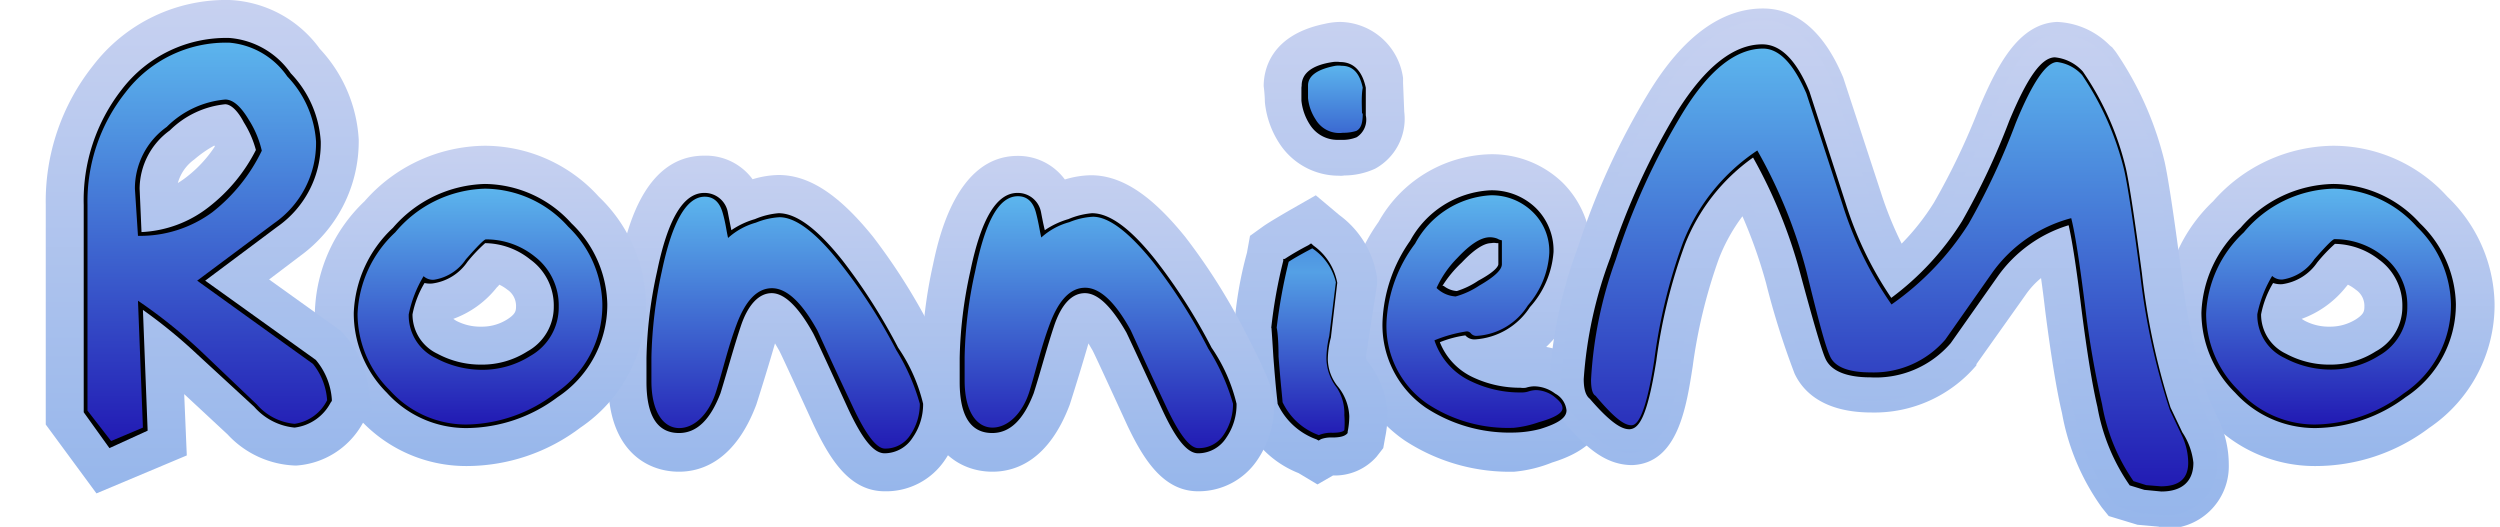 <svg id="Layer_1" data-name="Layer 1" xmlns="http://www.w3.org/2000/svg" xmlns:xlink="http://www.w3.org/1999/xlink" viewBox="0 0 106 22.34"><defs><style>.cls-1{fill:url(#New_Gradient_Swatch_5);}.cls-2{fill:url(#New_Gradient_Swatch_5-2);}.cls-3{fill:url(#New_Gradient_Swatch_5-3);}.cls-4{fill:url(#New_Gradient_Swatch_5-4);}.cls-5{fill:url(#New_Gradient_Swatch_5-5);}.cls-6{fill:url(#New_Gradient_Swatch_5-6);}.cls-7{fill:url(#New_Gradient_Swatch_5-7);}.cls-8{fill:url(#New_Gradient_Swatch_5-8);}.cls-9{fill:url(#New_Gradient_Swatch_5-9);}.cls-10{fill:url(#New_Gradient_Swatch_1);}.cls-11{fill:url(#New_Gradient_Swatch_1-2);}.cls-12{fill:url(#New_Gradient_Swatch_1-3);}.cls-13{fill:url(#linear-gradient);}.cls-14{fill:url(#New_Gradient_Swatch_1-4);}.cls-15{fill:url(#New_Gradient_Swatch_1-5);}.cls-16{fill:url(#New_Gradient_Swatch_1-6);}.cls-17{fill:url(#New_Gradient_Swatch_1-7);}</style><linearGradient id="New_Gradient_Swatch_5" x1="98.73" y1="19.76" x2="98.73" y2="6.19" gradientUnits="userSpaceOnUse"><stop offset="0" stop-color="#96b6eb"/><stop offset="1" stop-color="#c7d1f0"/></linearGradient><linearGradient id="New_Gradient_Swatch_5-2" x1="62.54" y1="19.95" x2="62.54" y2="6.47" xlink:href="#New_Gradient_Swatch_5"/><linearGradient id="New_Gradient_Swatch_5-3" x1="55.93" y1="20.54" x2="55.93" y2="0.93" xlink:href="#New_Gradient_Swatch_5"/><linearGradient id="New_Gradient_Swatch_5-4" x1="46.59" y1="20.83" x2="46.59" y2="6.57" xlink:href="#New_Gradient_Swatch_5"/><linearGradient id="New_Gradient_Swatch_5-5" x1="33.3" y1="20.83" x2="33.3" y2="6.57" xlink:href="#New_Gradient_Swatch_5"/><linearGradient id="New_Gradient_Swatch_5-6" x1="20.35" y1="19.76" x2="20.35" y2="6.19" xlink:href="#New_Gradient_Swatch_5"/><linearGradient id="New_Gradient_Swatch_5-7" x1="8.86" y1="20.92" x2="8.86" y2="0" xlink:href="#New_Gradient_Swatch_5"/><linearGradient id="New_Gradient_Swatch_5-8" x1="80.09" y1="22.34" x2="80.09" y2="0.36" xlink:href="#New_Gradient_Swatch_5"/><linearGradient id="New_Gradient_Swatch_5-9" x1="80.09" y1="21.84" x2="80.09" y2="0.86" xlink:href="#New_Gradient_Swatch_5"/><linearGradient id="New_Gradient_Swatch_1" x1="98.73" y1="17.95" x2="98.73" y2="8" gradientUnits="userSpaceOnUse"><stop offset="0" stop-color="#221bb4"/><stop offset="1" stop-color="#5cb5ed"/></linearGradient><linearGradient id="New_Gradient_Swatch_1-2" x1="80.09" y1="20.64" x2="80.09" y2="2.06" xlink:href="#New_Gradient_Swatch_1"/><linearGradient id="New_Gradient_Swatch_1-3" x1="62.54" y1="18.14" x2="62.54" y2="8.28" xlink:href="#New_Gradient_Swatch_1"/><linearGradient id="linear-gradient" x1="55.93" y1="18.45" x2="55.93" y2="2.74" gradientUnits="userSpaceOnUse"><stop offset="0" stop-color="#221bb4"/><stop offset="0.44" stop-color="#54a0e5"/><stop offset="0.78" stop-color="#355bcc"/><stop offset="1" stop-color="#5cb5ed"/></linearGradient><linearGradient id="New_Gradient_Swatch_1-4" x1="46.59" y1="19.02" x2="46.59" y2="8.38" xlink:href="#New_Gradient_Swatch_1"/><linearGradient id="New_Gradient_Swatch_1-5" x1="33.3" y1="19.02" x2="33.3" y2="8.38" xlink:href="#New_Gradient_Swatch_1"/><linearGradient id="New_Gradient_Swatch_1-6" x1="20.35" y1="17.95" x2="20.35" y2="8" xlink:href="#New_Gradient_Swatch_1"/><linearGradient id="New_Gradient_Swatch_1-7" x1="8.81" y1="18.7" x2="8.81" y2="1.81" xlink:href="#New_Gradient_Swatch_1"/></defs><title>Artboard 1</title><path class="cls-1" d="M98.16,19.76a6.12,6.12,0,0,1-4.54-2,6.32,6.32,0,0,1-1.89-4.51,6.75,6.75,0,0,1,2.11-4.72,6.86,6.86,0,0,1,5.1-2.35,6.53,6.53,0,0,1,4.83,2.16,6.43,6.43,0,0,1,2,4.55A6.29,6.29,0,0,1,103,18.14,8,8,0,0,1,98.16,19.76Zm-.44-6.16a2.2,2.2,0,0,0,1.07.25,2.06,2.06,0,0,0,1.1-.31c.34-.22.36-.35.36-.55a.82.82,0,0,0-.37-.71,1.67,1.67,0,0,0-.33-.21l-.1.12a4.24,4.24,0,0,1-1.86,1.33Z"/><path class="cls-2" d="M64.21,20a8.11,8.11,0,0,1-4.66-1.33,5.88,5.88,0,0,1-2.54-5,7.79,7.79,0,0,1,1.44-4.26,5.59,5.59,0,0,1,4.72-2.87,4.32,4.32,0,0,1,3.06,1.18,4.13,4.13,0,0,1,1.24,3A5.47,5.47,0,0,1,66.19,14a6.46,6.46,0,0,1-.63.71,3.22,3.22,0,0,1,1.34.57,2.45,2.45,0,0,1,1.17,2c0,1.09-.76,1.87-2.26,2.33A5.66,5.66,0,0,1,64.21,20Z"/><path class="cls-3" d="M55.06,20.06a4.3,4.3,0,0,1-2.42-2.42l0-.1a13.87,13.87,0,0,1-.23-2.3c-.05-.69-.08-1.13-.09-1.21a16.18,16.18,0,0,1,.55-3.31L53,10l.57-.41c.1-.07.31-.21,1.1-.67l1.12-.64,1,.84a4,4,0,0,1,1.6,2.68v.25L58,14.56l0,.09a2.23,2.23,0,0,0-.08.55.43.43,0,0,0,.09.16,3.73,3.73,0,0,1,.82,2.24,4.73,4.73,0,0,1-.1.95l-.08.45-.28.36a2.36,2.36,0,0,1-1.85.8l-.66.38ZM56.78,7.45a3,3,0,0,1-2.54-1.38,3.88,3.88,0,0,1-.61-1.75c0-.29-.05-.67-.05-.67,0-.63.25-2.16,2.59-2.64a3,3,0,0,1,.65-.08,2.74,2.74,0,0,1,2.67,2.38v.21l.05,1.22a2.41,2.41,0,0,1-1.23,2.41A3.15,3.15,0,0,1,57,7.44.77.77,0,0,1,56.78,7.45Z"/><path class="cls-4" d="M50.8,20.83c-1.47,0-2.31-1.34-3-2.79-1.26-2.75-1.45-3.14-1.48-3.19l-.17-.29c-.24.83-.51,1.71-.79,2.59C44.48,19.49,43.1,20,42.08,20c-1.44,0-3-1-3-3.78,0-.18,0-.41,0-.69l0-.31a20,20,0,0,1,.48-4c.24-1.14,1-4.61,3.59-4.61a2.46,2.46,0,0,1,2,1,4,4,0,0,1,1.1-.18c1.3,0,2.56.83,4,2.61a25.54,25.54,0,0,1,2.53,4c1,1.93,1.24,2.57,1.24,3.13a4.08,4.08,0,0,1-.72,2.35A3,3,0,0,1,50.8,20.83Z"/><path class="cls-5" d="M37.51,20.83c-1.48,0-2.31-1.34-3-2.79-1.26-2.75-1.45-3.14-1.48-3.19l-.17-.29c-.24.83-.51,1.71-.79,2.59C31.19,19.49,29.8,20,28.79,20c-1.45,0-3-1-3-3.78,0-.18,0-.41,0-.69l0-.32a20.12,20.12,0,0,1,.48-4c.26-1.26.95-4.61,3.59-4.61a2.46,2.46,0,0,1,2.05,1,4,4,0,0,1,1.1-.18c1.3,0,2.56.83,4,2.61a25.77,25.77,0,0,1,2.52,4c1.05,1.93,1.25,2.57,1.25,3.13a4.08,4.08,0,0,1-.72,2.35A3,3,0,0,1,37.51,20.83Z"/><path class="cls-6" d="M19.78,19.76a6.12,6.12,0,0,1-4.54-2,6.32,6.32,0,0,1-1.89-4.51,6.75,6.75,0,0,1,2.11-4.72,6.86,6.86,0,0,1,5.1-2.35,6.53,6.53,0,0,1,4.83,2.16,6.44,6.44,0,0,1,2,4.55,6.3,6.3,0,0,1-2.78,5.24A8,8,0,0,1,19.78,19.76Zm-.44-6.16a2.21,2.21,0,0,0,1.08.25,2,2,0,0,0,1.09-.31c.34-.22.37-.35.37-.55a.83.83,0,0,0-.37-.71,1.73,1.73,0,0,0-.34-.21.52.52,0,0,1-.1.11,4.16,4.16,0,0,1-1.85,1.34Z"/><path class="cls-7" d="M1.94,18V8.69a9.24,9.24,0,0,1,2-5.9A7.1,7.1,0,0,1,9.73,0a5,5,0,0,1,3.83,2.07,6.13,6.13,0,0,1,1.65,3.85,6,6,0,0,1-2.48,4.93l-1.32,1,3,2.15.07.06a4.32,4.32,0,0,1,1.17,2.58l.13.72-.41.6a3.48,3.48,0,0,1-2.82,1.78h0a4.1,4.1,0,0,1-2.9-1.32L7.81,16.71l.11,2.6L4.09,20.92ZM9.09,6.17a4.93,4.93,0,0,0-.85.59,1.83,1.83,0,0,0-.7,1,3.64,3.64,0,0,0,.35-.24A5.33,5.33,0,0,0,9.11,6.21Z"/><path d="M98.16,18.15a4.57,4.57,0,0,1-3.39-1.5,4.78,4.78,0,0,1-1.43-3.39A5.16,5.16,0,0,1,95,9.66,5.31,5.31,0,0,1,98.94,7.8a5,5,0,0,1,3.67,1.67,4.89,4.89,0,0,1,1.52,3.43A4.7,4.7,0,0,1,102,16.84,6.49,6.49,0,0,1,98.16,18.15ZM96.38,12a4.06,4.06,0,0,0-.51,1.33A1.84,1.84,0,0,0,96.93,15a3.85,3.85,0,0,0,1.86.46,3.53,3.53,0,0,0,1.94-.56A2.14,2.14,0,0,0,101.86,13a2.4,2.4,0,0,0-1-2A3.11,3.11,0,0,0,99,10.34a6.69,6.69,0,0,0-.75.79,2.16,2.16,0,0,1-1.49.92A1,1,0,0,1,96.38,12Z"/><path class="cls-8" d="M91.53,22.33l-.9-.08-1.22-.37-.29-.36a9.82,9.82,0,0,1-1.69-4c-.22-.92-.46-2.38-.71-4.32q-.09-.78-.18-1.41a3.47,3.47,0,0,0-.66.72L83.8,15.44l0,.05a5.67,5.67,0,0,1-4.44,2c-2.06,0-2.92-.9-3.27-1.65A34,34,0,0,1,74.88,12a20.89,20.89,0,0,0-1-2.83,7.53,7.53,0,0,0-1,1.8,22.18,22.18,0,0,0-1.11,4.57c-.27,1.73-.63,4.1-2.56,4.18h0c-1.1,0-1.92-.7-2.83-1.75a2.47,2.47,0,0,1-.68-1.88,19.4,19.4,0,0,1,1.21-5.62,30.88,30.88,0,0,1,3-6.55C71.36,1.54,73,.36,74.75.36c2.13,0,3.09,2.2,3.4,2.92l1.6,4.88a15.34,15.34,0,0,0,.88,2.17A10,10,0,0,0,82,8.59a29.42,29.42,0,0,0,1.91-4C84.66,2.83,85.56,1,87.22.93h0a3.33,3.33,0,0,1,2.24,1l.1.08.15.19a14.13,14.13,0,0,1,2.07,4.66c.15.68.38,2.18.7,4.61a28.78,28.78,0,0,0,1.13,5.33l.46,1a4.4,4.4,0,0,1,.43,1.88,2.64,2.64,0,0,1-2.86,2.72Z"/><path class="cls-9" d="M91.55,21.83l-.82-.07-1-.32-.2-.24a9.45,9.45,0,0,1-1.6-3.78c-.21-.91-.45-2.35-.69-4.27-.11-.88-.21-1.63-.31-2.23a4.64,4.64,0,0,0-1.44,1.31l-2.06,2.9,0,0A5.21,5.21,0,0,1,79.31,17c-1.8,0-2.52-.74-2.82-1.36a33.08,33.08,0,0,1-1.12-3.79,22.52,22.52,0,0,0-1.32-3.61,7.83,7.83,0,0,0-1.65,2.51,22.08,22.08,0,0,0-1.14,4.69c-.32,2-.69,3.7-2.09,3.76h0c-.77,0-1.44-.45-2.42-1.58a2,2,0,0,1-.56-1.55,18.8,18.8,0,0,1,1.19-5.46,30.33,30.33,0,0,1,2.94-6.44C71.68,2,73.18.86,74.75.86c1.81,0,2.66,2,2.94,2.62l1.59,4.84a14.26,14.26,0,0,0,1.22,2.82,10.27,10.27,0,0,0,2-2.29,30.05,30.05,0,0,0,2-4.1c.81-2,1.6-3.28,2.82-3.32h0a2.91,2.91,0,0,1,1.89.85l.09.09.09.11a13.55,13.55,0,0,1,2,4.48c.15.66.38,2.15.7,4.56a28.94,28.94,0,0,0,1.15,5.42l.47,1A4,4,0,0,1,94,19.62a2.14,2.14,0,0,1-2.36,2.22Z"/><path d="M90.92,20.77l-.62-.19,0,0a8.37,8.37,0,0,1-1.37-3.33c-.21-.89-.44-2.3-.68-4.18-.2-1.64-.38-2.82-.54-3.52a5.74,5.74,0,0,0-3,2.16l-2,2.84A4.19,4.19,0,0,1,79.31,16c-1,0-1.67-.26-1.91-.79-.15-.32-.5-1.51-1.07-3.62a21.33,21.33,0,0,0-2-4.91,8.18,8.18,0,0,0-2.89,3.69,23,23,0,0,0-1.21,4.91c-.4,2.54-.78,2.9-1.14,2.92h0c-.26,0-.69-.14-1.68-1.29-.17-.13-.26-.39-.26-.84a18,18,0,0,1,1.13-5.15,30,30,0,0,1,2.85-6.22c1.18-1.87,2.38-2.82,3.59-2.82.78,0,1.44.66,2,2l1.54,4.75a15.18,15.18,0,0,0,1.93,4,11.87,11.87,0,0,0,3-3.25,30,30,0,0,0,2-4.25c.77-1.85,1.36-2.68,1.93-2.7h0a1.84,1.84,0,0,1,1.19.6l0,0v0a12.26,12.26,0,0,1,1.83,4.12c.14.62.37,2.12.68,4.46a29.45,29.45,0,0,0,1.21,5.67l.5,1.05A2.88,2.88,0,0,1,93,19.62c0,.79-.48,1.22-1.36,1.22Z"/><path d="M64.21,18.34a6.49,6.49,0,0,1-3.75-1.05,4.25,4.25,0,0,1-1.84-3.69,6.4,6.4,0,0,1,1.17-3.39,4.11,4.11,0,0,1,3.38-2.14,2.68,2.68,0,0,1,1.94.74,2.52,2.52,0,0,1,.76,1.87,3.91,3.91,0,0,1-1,2.34,3,3,0,0,1-2.32,1.37.51.51,0,0,1-.42-.17h0a4.56,4.56,0,0,0-1.08.29A2.76,2.76,0,0,0,62.46,16a4.66,4.66,0,0,0,2,.44.8.8,0,0,0,.24,0,1.22,1.22,0,0,1,.35-.06,1.5,1.5,0,0,1,.89.31.91.91,0,0,1,.48.71c0,.31-.34.55-1.12.79A4.71,4.71,0,0,1,64.21,18.34Zm-3-6.22a1,1,0,0,0,.56.22,3.41,3.41,0,0,0,.91-.44c.84-.45.85-.67.85-.7v-.89l-.07,0a.6.6,0,0,0-.24,0c-.22,0-.61.15-1.24.82A4.93,4.93,0,0,0,61.16,12.12Z"/><path d="M53.9,13.91a20.75,20.75,0,0,1,.51-2.85l0-.08.06,0a11.28,11.28,0,0,1,1-.58l.12-.08.11.1a2.49,2.49,0,0,1,1,1.57l-.27,2.32a3.82,3.82,0,0,0-.13.93,1.89,1.89,0,0,0,.41,1.13,2.14,2.14,0,0,1,.5,1.27,3.39,3.39,0,0,1-.07.67v.05l0,0c-.1.13-.3.19-.66.19a1.21,1.21,0,0,0-.47.07l-.1.06-.09-.05a2.89,2.89,0,0,1-1.65-1.51c0-.1-.06-.41-.18-2-.06-1-.08-1.19-.08-1.22M55.19,3.63c0-.52.44-.87,1.32-1a1.12,1.12,0,0,1,.31,0c.4,0,.9.19,1.09,1.09l0,.6,0,.57a.88.88,0,0,1-.39.93,1.59,1.59,0,0,1-.65.11h-.14a1.38,1.38,0,0,1-1.2-.66,2.31,2.31,0,0,1-.35-1c0-.32,0-.52,0-.55"/><path d="M50.8,19.22c-.45,0-.93-.57-1.53-1.87-1.19-2.58-1.48-3.19-1.51-3.25C47.13,13,46.55,12.43,46,12.43s-1,.47-1.31,1.4-.56,1.9-.86,2.84c-.43,1.12-1,1.69-1.76,1.69-.92,0-1.38-.73-1.38-2.17,0-.16,0-.36,0-.59s0-.36,0-.4a18.38,18.38,0,0,1,.45-3.69c.46-2.24,1.12-3.33,2-3.33a1,1,0,0,1,1,.82c.05.26.1.52.16.76a3.51,3.51,0,0,1,1-.47,3.27,3.27,0,0,1,1-.25c.76,0,1.65.66,2.71,2a23.76,23.76,0,0,1,2.36,3.7,7.14,7.14,0,0,1,1.06,2.38A2.47,2.47,0,0,1,52,18.55,1.42,1.42,0,0,1,50.8,19.22Z"/><path d="M37.51,19.22c-.46,0-.93-.57-1.54-1.87-1.18-2.58-1.47-3.19-1.51-3.25-.62-1.11-1.21-1.67-1.74-1.67s-1,.47-1.31,1.4-.57,1.9-.86,2.84c-.43,1.12-1,1.69-1.76,1.69-.92,0-1.38-.73-1.38-2.17,0-.16,0-.36,0-.59s0-.36,0-.4a18.38,18.38,0,0,1,.45-3.69c.46-2.24,1.12-3.33,2-3.33a1,1,0,0,1,1,.82c.05.26.1.52.15.76a3.46,3.46,0,0,1,1-.47,3.27,3.27,0,0,1,1-.25c.76,0,1.64.66,2.71,2a24.52,24.52,0,0,1,2.36,3.7,7.14,7.14,0,0,1,1.06,2.38,2.47,2.47,0,0,1-.44,1.43A1.42,1.42,0,0,1,37.51,19.22Z"/><path d="M19.78,18.15a4.53,4.53,0,0,1-3.38-1.5A4.75,4.75,0,0,1,15,13.26a5.21,5.21,0,0,1,1.66-3.6A5.33,5.33,0,0,1,20.56,7.8a5,5,0,0,1,3.67,1.67,4.89,4.89,0,0,1,1.52,3.43,4.7,4.7,0,0,1-2.11,3.94A6.49,6.49,0,0,1,19.78,18.15ZM18,12a4.06,4.06,0,0,0-.51,1.33A1.84,1.84,0,0,0,18.55,15a3.87,3.87,0,0,0,1.87.46,3.56,3.56,0,0,0,1.94-.56A2.15,2.15,0,0,0,23.48,13a2.4,2.4,0,0,0-1-2,3.11,3.11,0,0,0-1.91-.69,6.69,6.69,0,0,0-.75.79,2.14,2.14,0,0,1-1.49.92A1.06,1.06,0,0,1,18,12Z"/><path d="M3.55,17.48V8.69A7.61,7.61,0,0,1,5.16,3.8,5.57,5.57,0,0,1,9.73,1.61a3.5,3.5,0,0,1,2.6,1.5A4.58,4.58,0,0,1,13.6,6a4.31,4.31,0,0,1-1.85,3.62L8.7,11.9l4.69,3.36a2.91,2.91,0,0,1,.68,1.67V17l-.05.07a2,2,0,0,1-1.53,1.06h0a2.6,2.6,0,0,1-1.71-.88L8.39,15.05a21.69,21.69,0,0,0-2.33-1.91l.2,5.12L4.64,19Zm6-13.06A3.9,3.9,0,0,0,7.2,5.53,3.07,3.07,0,0,0,5.92,8L6,9.84A5,5,0,0,0,8.85,8.78a7.14,7.14,0,0,0,2-2.42,4.29,4.29,0,0,0-.51-1.17C10.08,4.69,9.79,4.42,9.54,4.42Z"/><path class="cls-10" d="M103.92,12.9a4.48,4.48,0,0,1-2,3.78A6.32,6.32,0,0,1,98.16,18a4.35,4.35,0,0,1-3.24-1.44,4.57,4.57,0,0,1-1.38-3.25,5,5,0,0,1,1.6-3.46A5.11,5.11,0,0,1,98.94,8a4.79,4.79,0,0,1,3.53,1.61A4.68,4.68,0,0,1,103.92,12.9Zm-1.85.09a2.61,2.61,0,0,0-1-2.11,3.28,3.28,0,0,0-2.09-.74c-.07,0-.35.28-.85.85a2,2,0,0,1-1.34.86.58.58,0,0,1-.45-.15,5.1,5.1,0,0,0-.63,1.62,2,2,0,0,0,1.16,1.86,4.16,4.16,0,0,0,2,.49,3.82,3.82,0,0,0,2-.59A2.36,2.36,0,0,0,102.07,13Z"/><path class="cls-11" d="M74.75,2.06c.68,0,1.29.63,1.84,1.9l1.54,4.73a15.52,15.52,0,0,0,2.07,4.22,12,12,0,0,0,3.27-3.42,29.76,29.76,0,0,0,2-4.28c.7-1.71,1.29-2.57,1.75-2.58a1.71,1.71,0,0,1,1.06.55,12.4,12.4,0,0,1,1.79,4.05c.14.62.37,2.1.68,4.45A28.83,28.83,0,0,0,92,17.38l.51,1.08a2.76,2.76,0,0,1,.27,1.16c0,.68-.39,1-1.16,1L91,20.57l-.54-.17a8.12,8.12,0,0,1-1.33-3.25A40.08,40.08,0,0,1,88.41,13c-.23-1.82-.42-3.08-.59-3.75a6,6,0,0,0-3.34,2.3l-2,2.85a4,4,0,0,1-3.15,1.39c-.94,0-1.52-.22-1.73-.67s-.49-1.51-1-3.59a21.25,21.25,0,0,0-2.09-5.15,8.35,8.35,0,0,0-3.15,3.9,23.31,23.31,0,0,0-1.22,5c-.28,1.82-.6,2.73-.95,2.75s-.83-.41-1.54-1.25c-.13-.07-.19-.3-.19-.68A17.66,17.66,0,0,1,68.51,11a29.2,29.2,0,0,1,2.82-6.19Q73,2.07,74.75,2.06Z"/><path class="cls-12" d="M66.25,17.31c0,.2-.32.4-1,.59a4.51,4.51,0,0,1-1.07.24,6.21,6.21,0,0,1-3.63-1,4,4,0,0,1-1.76-3.52A6,6,0,0,1,60,10.33a3.89,3.89,0,0,1,3.21-2.05A2.49,2.49,0,0,1,65,9a2.32,2.32,0,0,1,.69,1.73,3.71,3.71,0,0,1-.91,2.22,2.75,2.75,0,0,1-2.15,1.29.3.3,0,0,1-.26-.1.23.23,0,0,0-.18-.09,5.88,5.88,0,0,0-1.37.38,2.92,2.92,0,0,0,1.58,1.75,4.76,4.76,0,0,0,2.13.46.89.89,0,0,0,.3-.05,1.18,1.18,0,0,1,.29-.05,1.33,1.33,0,0,1,.77.27C66.12,17,66.25,17.13,66.25,17.31Zm-2.57-6.12v-1a.55.55,0,0,1-.19-.07.87.87,0,0,0-.32-.06c-.38,0-.84.3-1.39.89a4.37,4.37,0,0,0-.87,1.26,1.27,1.27,0,0,0,.81.36,3.49,3.49,0,0,0,1-.46C63.38,11.73,63.69,11.43,63.68,11.19Z"/><path class="cls-13" d="M57,18.24c-.06.07-.22.11-.51.11a1.34,1.34,0,0,0-.57.1,2.72,2.72,0,0,1-1.54-1.4c0-.11-.08-.76-.17-1.94,0-.87-.08-1.27-.08-1.2a22.6,22.6,0,0,1,.51-2.81c.1-.07.41-.26,1-.57a2.36,2.36,0,0,1,1,1.44l-.28,2.28a4.33,4.33,0,0,0-.12.95,2.06,2.06,0,0,0,.45,1.25A2,2,0,0,1,57,17.6,3.91,3.91,0,0,1,57,18.24Zm.78-13.43c0,.38-.06.63-.27.74a1.81,1.81,0,0,1-.57.08,1.16,1.16,0,0,1-1.16-.57,2,2,0,0,1-.32-.9c0-.4,0-.57,0-.53,0-.41.38-.69,1.16-.84a1,1,0,0,1,.27,0c.47,0,.76.31.89.93C57.72,4.05,57.74,4.43,57.75,4.81Z"/><path class="cls-14" d="M52.28,17.12a2.33,2.33,0,0,1-.4,1.32A1.25,1.25,0,0,1,50.8,19c-.35,0-.8-.58-1.35-1.75-1-2.11-1.48-3.2-1.52-3.27-.66-1.19-1.3-1.78-1.92-1.78s-1.12.52-1.5,1.54-.57,1.91-.86,2.85-.92,1.54-1.57,1.54-1.18-.65-1.18-2c0-.15,0-.35,0-.58s0-.37,0-.41a18.11,18.11,0,0,1,.45-3.65c.43-2.11,1-3.17,1.81-3.17.38,0,.64.23.76.68s.15.72.23,1.07a2.91,2.91,0,0,1,1.19-.65,3.07,3.07,0,0,1,1-.23q1,0,2.55,1.92a22.92,22.92,0,0,1,2.34,3.67A8.94,8.94,0,0,1,52.28,17.12Z"/><path class="cls-15" d="M39,17.12a2.33,2.33,0,0,1-.4,1.32,1.25,1.25,0,0,1-1.08.58c-.35,0-.8-.58-1.35-1.75-1-2.11-1.48-3.2-1.52-3.27-.66-1.19-1.3-1.78-1.92-1.78s-1.12.52-1.5,1.54-.57,1.91-.87,2.85-.91,1.54-1.56,1.54-1.18-.65-1.18-2c0-.15,0-.35,0-.58s0-.37,0-.41a18.76,18.76,0,0,1,.44-3.65c.44-2.11,1.05-3.17,1.82-3.17.38,0,.63.23.76.68s.15.72.23,1.07a2.93,2.93,0,0,1,1.18-.65,3.11,3.11,0,0,1,1-.23c.68,0,1.54.64,2.55,1.92A22.92,22.92,0,0,1,38,14.84,8.94,8.94,0,0,1,39,17.12Z"/><path class="cls-16" d="M25.54,12.9a4.48,4.48,0,0,1-2,3.78A6.32,6.32,0,0,1,19.78,18a4.35,4.35,0,0,1-3.24-1.44,4.57,4.57,0,0,1-1.38-3.25,5,5,0,0,1,1.6-3.46A5.13,5.13,0,0,1,20.56,8a4.77,4.77,0,0,1,3.53,1.61A4.68,4.68,0,0,1,25.54,12.9ZM23.69,13a2.61,2.61,0,0,0-1-2.11,3.28,3.28,0,0,0-2.09-.74c-.07,0-.35.28-.85.85a2,2,0,0,1-1.34.86.58.58,0,0,1-.45-.15,5.1,5.1,0,0,0-.63,1.62,2,2,0,0,0,1.16,1.86,4.17,4.17,0,0,0,2,.49,3.81,3.81,0,0,0,2-.59A2.36,2.36,0,0,0,23.69,13Z"/><path class="cls-17" d="M9.73,1.81a3.33,3.33,0,0,1,2.45,1.43A4.39,4.39,0,0,1,13.4,6a4.13,4.13,0,0,1-1.77,3.46L8.36,11.9l4.91,3.53a2.75,2.75,0,0,1,.6,1.54,1.83,1.83,0,0,1-1.38,1,2.41,2.41,0,0,1-1.6-.82L8.53,14.9a21.49,21.49,0,0,0-2.68-2.15l.21,5.38-1.35.57-1-1.29V8.69A7.43,7.43,0,0,1,5.32,3.92,5.36,5.36,0,0,1,9.73,1.81ZM5.72,8l.13,2A5.17,5.17,0,0,0,9,9,7.36,7.36,0,0,0,11.1,6.39a4.18,4.18,0,0,0-.55-1.31c-.34-.57-.67-.86-1-.86A4,4,0,0,0,7.07,5.38,3.21,3.21,0,0,0,5.72,8Z"/></svg>